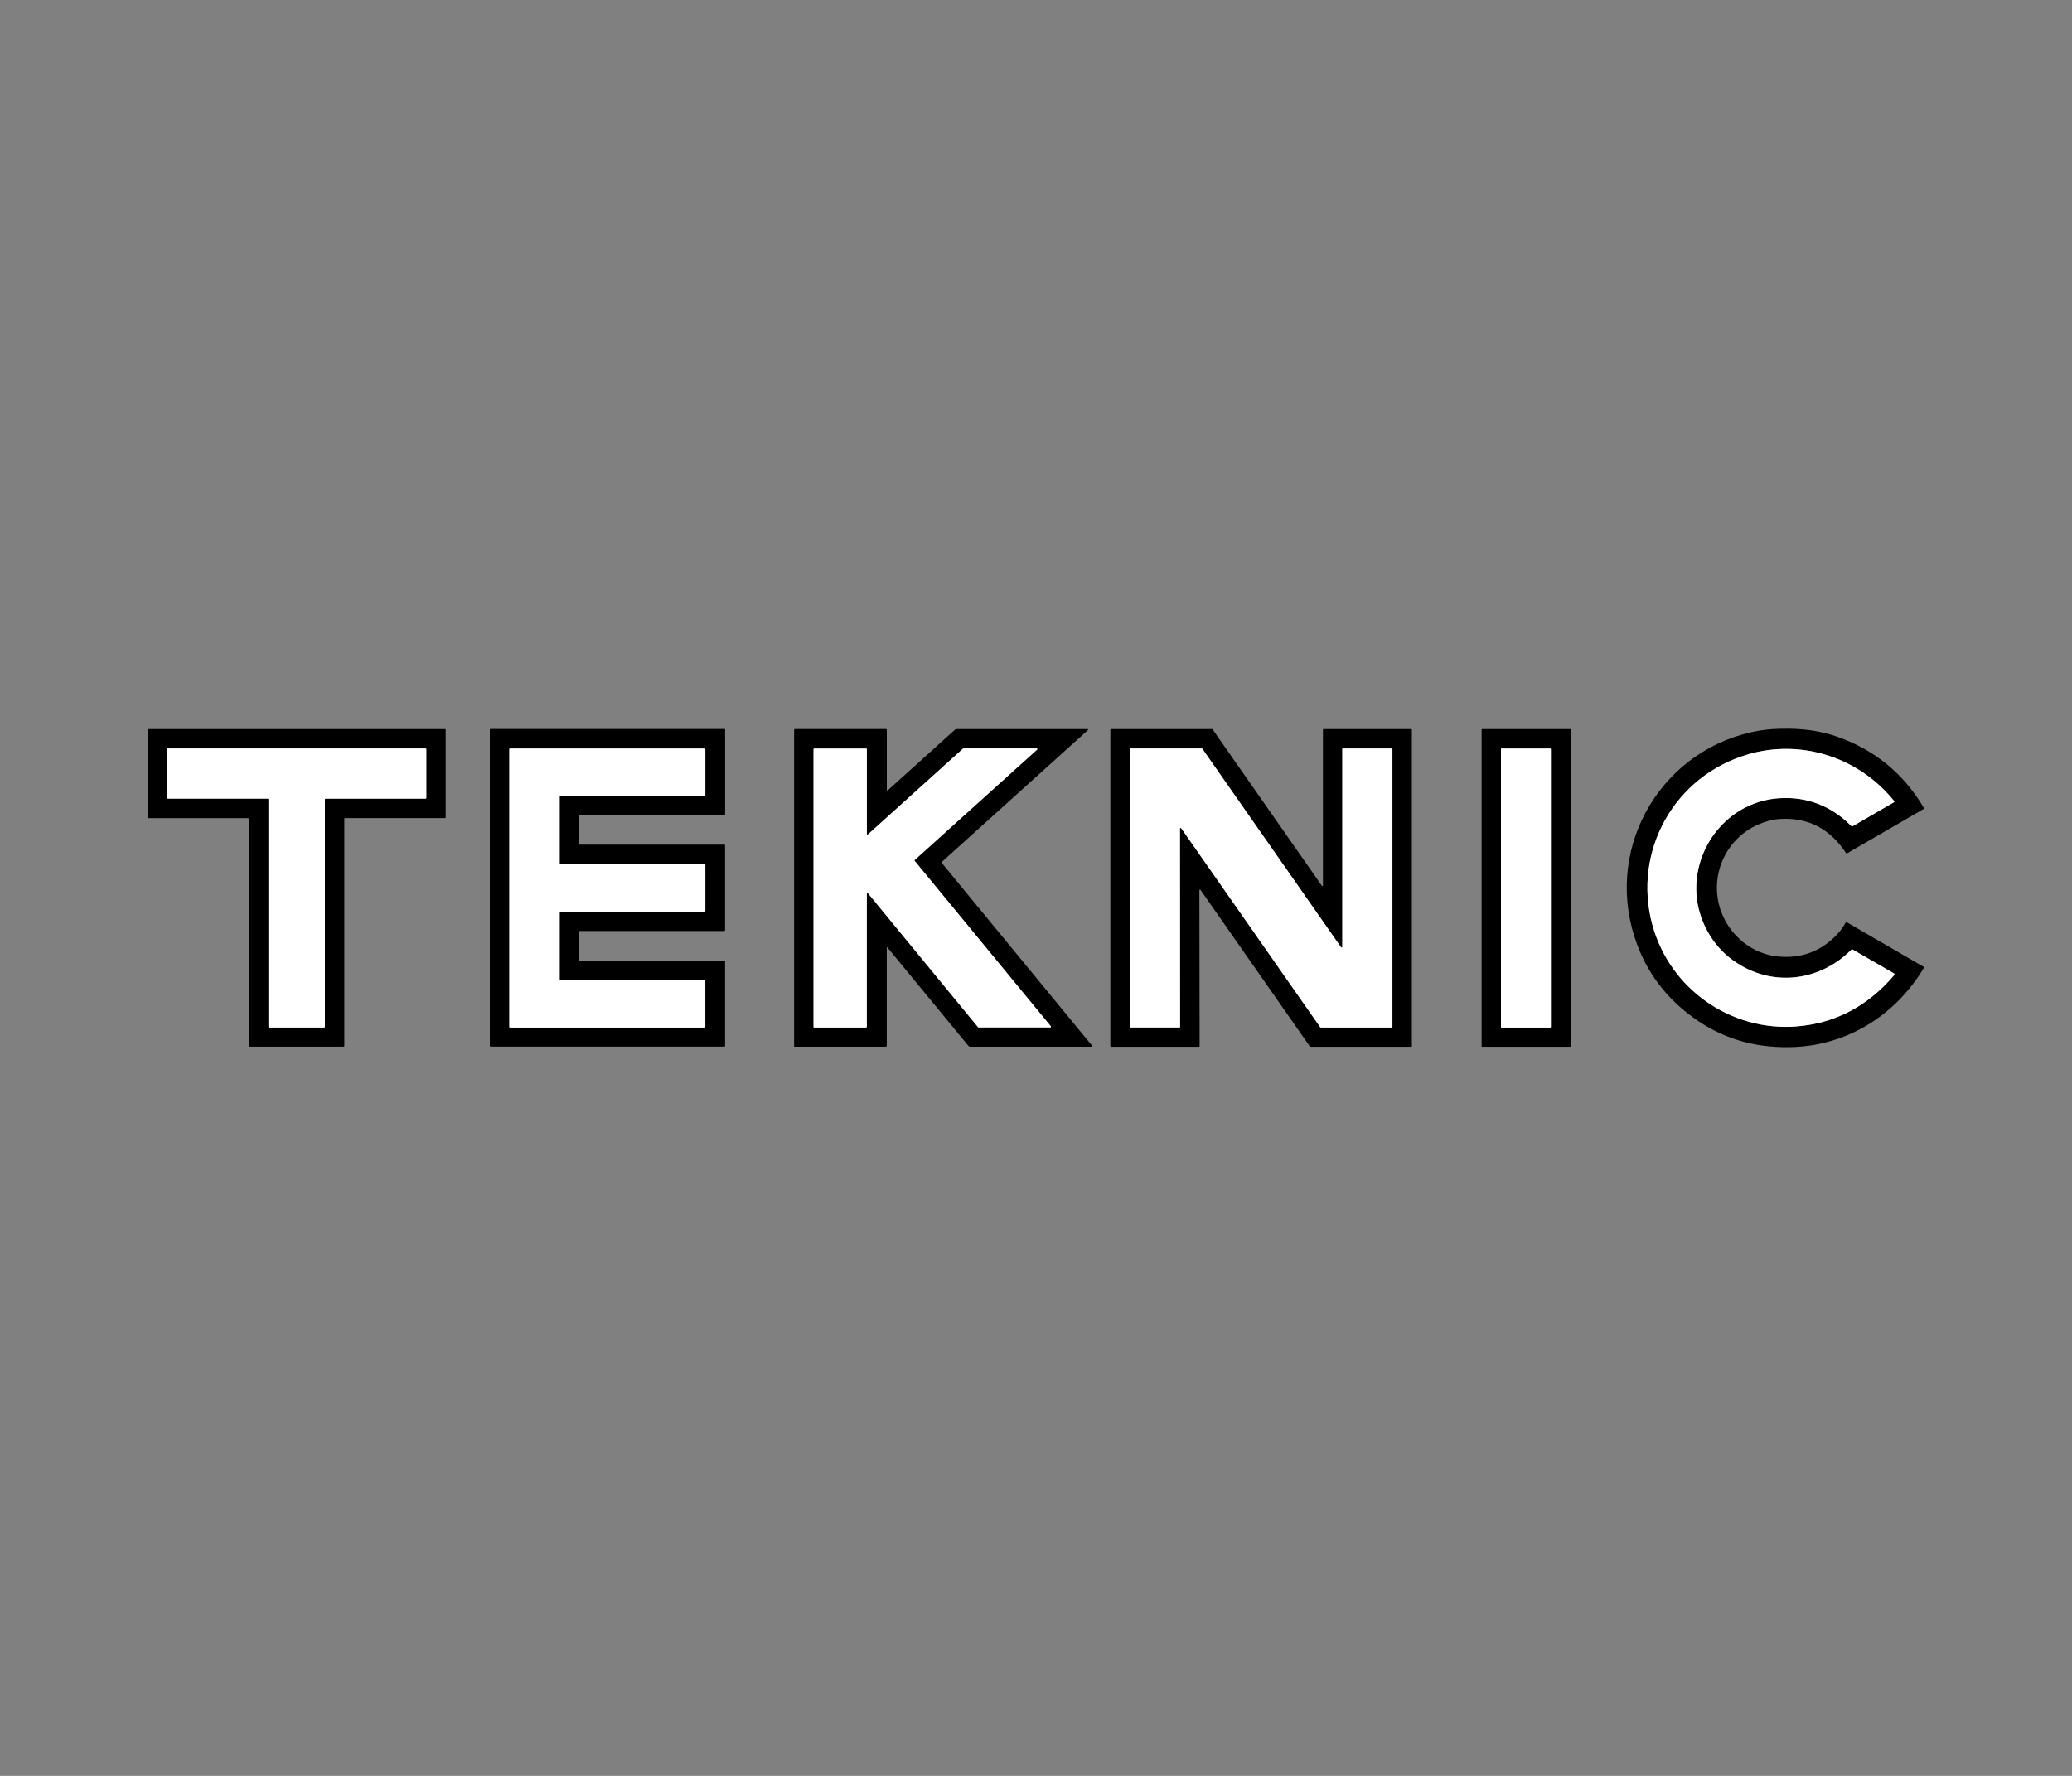 <?xml version="1.0" encoding="UTF-8"?>
<svg id="Layer_2" data-name="Layer 2" xmlns="http://www.w3.org/2000/svg" viewBox="0 0 350 300">
  <rect x="0" y="0" width="350" height="300" fill="#808080" stroke="none"/>
  <defs>
    <style>
      .cls-1 {
        fill: #fff;
      }

      .cls-2 {
        fill: none;
      }
    </style>
  </defs>
  <g id="Layer_1-2" data-name="Layer 1">
    <g id="TEKNIC_LOGO" data-name="TEKNIC LOGO">
      <g>
        <path d="m149.79,160.08v16.56c0,.12-.05.18-.18.18h-15.41s-.06-.02-.06-.06h0v-53.43c0-.12.06-.18.18-.18h15.31c.1,0,.17.08.17.17h0s0,10.13,0,10.13c0,.05.04.09.09.09.02,0,.04,0,.06-.02l11.3-10.2c.12-.11.27-.16.43-.16h21.95c.23,0,.25.07.09.22l-24.64,22.24s-.05.11,0,.15l25.39,30.87s.03.12-.01.16c-.02.02-.04.02-.07.02h-20.48c-.14,0-.27-.07-.36-.18l-13.66-16.6c-.05-.07-.08-.06-.08.03Zm-3.46,13.5c.06,0,.1-.05.1-.1h0v-22.5c0-.06.05-.1.1-.1.03,0,.06.01.08.04l18.6,22.63s.05.04.08.04h12.14c.06,0,.1-.05.1-.1,0-.02,0-.05-.02-.07l-23.02-27.97s-.03-.11.01-.14l20.69-18.66s.05-.1,0-.15c-.02-.02-.05-.04-.08-.04h-12.4s-.05.01-.07.03l-16.06,14.5s-.11.03-.15-.01c-.02-.02-.03-.04-.03-.07v-14.34c0-.06-.05-.1-.1-.1h-8.8c-.06,0-.1.05-.1.11h0v46.92c0,.06.05.1.1.1h8.8Z"/>
        <path d="m202.54,176.83h-14.88c-.06,0-.1-.04-.1-.1v-53.47c0-.06.05-.1.1-.1h17.09s.06.02.08.05l18.46,26.43s.1.06.14.02c.03-.02.04-.05.04-.08v-26.32c0-.06.04-.1.1-.1h14.82c.06,0,.1.05.1.1v53.47c0,.06-.05.1-.1.1h-17.05s-.06-.02-.08-.05l-18.47-26.45s-.09-.06-.14-.03c-.03.02-.05.05-.05.09l.04,26.33c0,.06-.05.1-.1.1Zm24.3-50.38c-.06,0-.11.05-.11.11h0s0,33.42,0,33.42c0,.06-.05.11-.11.11-.04,0-.07-.02-.09-.05l-23.43-33.54s-.05-.05-.09-.05h-12.04c-.06,0-.11.05-.11.11h0s0,46.91,0,46.91c0,.06.05.11.11.11h8.26c.06,0,.11-.05.11-.11h0s-.02-33.49-.02-33.49c0-.06.05-.11.11-.11.04,0,.07.02.09.05l23.48,33.61s.05.05.09.05h12c.06,0,.11-.04.11-.1v-46.91c0-.06-.05-.11-.11-.11h-8.26Z"/>
        <path d="m265.32,176.74s-.04.09-.09.09h-14.87s-.09-.04-.09-.09h0v-53.49s.04-.09.09-.09h14.87s.09.04.09.09h0v53.49Zm-3.35-50.21s-.04-.09-.09-.09h-8.25s-.09.04-.09.09h0v46.96s.04.09.09.09h8.25s.09-.04.09-.09v-46.96Z"/>
        <path d="m25,138.11v-14.84c0-.06.05-.11.11-.11h50.06c.06,0,.11.05.11.11v14.82c0,.06-.05.11-.11.11h-16.9c-.06,0-.11.06-.11.12h0s0,38.38,0,38.38c0,.06-.05.11-.11.11h-15.93c-.06,0-.11-.05-.11-.11h0v-38.38c0-.06-.05-.11-.11-.11h-16.79c-.06,0-.11-.05-.11-.11Zm29.88-3.08c0-.07.06-.13.13-.13h16.87c.07,0,.13-.05.13-.12v-8.22c0-.07-.05-.13-.12-.13H28.28c-.07,0-.13.06-.13.13h0v8.22c.01.07.07.13.14.13h16.93c.07,0,.13.05.13.12v38.41c0,.07.05.13.12.13h9.28c.07,0,.13-.05.13-.12h0s0-38.42,0-38.42Z"/>
        <path d="m97.9,142.69h24.47c.06,0,.11.05.11.11h0v14.37c0,.06-.05.11-.11.11h-24.49c-.06,0-.11.05-.11.11h0v4.8c.01.06.06.11.13.11h24.47c.06,0,.11.05.11.12h0v14.27c0,.06-.05.11-.11.11h-39.52c-.06,0-.11-.05-.11-.12v-53.43c0-.06.05-.11.12-.11h39.52c.06,0,.11.05.11.11v14.29c0,.06-.05.11-.11.11h-24.49c-.06,0-.11.05-.11.11h0v4.78c.01.06.06.11.13.11Zm-3.36-8.18c0-.06.05-.11.11-.11h24.39c.06,0,.11-.05.11-.11v-7.75c0-.06-.05-.11-.1-.11h-32.9c-.06,0-.11.05-.11.11h0v46.92c0,.06.05.11.11.11h32.89c.06,0,.11-.05.11-.11v-7.79c0-.06-.05-.11-.11-.11h-24.38c-.06,0-.11-.05-.11-.1v-11.37c0-.06.04-.11.1-.11h24.39c.06,0,.11-.04.11-.1v-7.81c0-.06-.05-.11-.1-.11h-24.39c-.06,0-.11-.04-.11-.1h0s0-11.36,0-11.36Z"/>
        <path d="m290.72,153.94c1.45,4.05,5.17,7.21,9.61,7.64,3.95.38,7.28-.86,10-3.74.54-.58,1.03-1.25,1.45-2.02.03-.05.09-.07.14-.04,0,0,0,0,0,0l13,7.53c.07.04.1.13.05.2,0,0,0,0,0,0-4.66,7.8-12.57,12.89-21.65,13.35-6.14.31-11.59-1.13-16.36-4.31-5.32-3.55-8.93-8.28-10.84-14.21-5.09-15.78,4.93-32.19,21.14-34.93,1.31-.22,2.93-.33,4.86-.31,2.98.02,5.72.47,8.22,1.35,6.34,2.23,11.22,6.23,14.63,12.02.04.07.02.16-.05.2,0,0,0,0,0,0l-12.92,7.49c-.06.03-.13.01-.17-.04-2.71-4.14-6.44-6.07-11.18-5.77-1.16.07-2.36.38-3.61.92-5.68,2.46-8.4,8.89-6.33,14.67Zm29.24-18.61c-5.92-7.36-15.57-10.51-24.6-7.93-12.45,3.56-19.64,16.32-16.23,28.83,2.95,10.84,13.28,18.01,24.32,17.15,6.53-.51,12.04-3.4,16.53-8.68.06-.08.06-.19-.02-.26,0,0-.02-.01-.03-.02l-6.96-4.02c-.09-.05-.18-.04-.25.03-5.68,5.71-14.2,6.35-20.51,1.38-3.48-2.74-5.63-7.2-5.67-11.58-.08-7.86,5.88-14.87,14-15.4,4.69-.31,8.75,1.26,12.19,4.69.07.07.15.08.24.03l6.96-4.04c.06-.04.09-.12.05-.18,0,0,0-.01-.01-.02Z"/>
      </g>
      <g>
        <path class="cls-1" d="m146.33,173.58h-8.8c-.06,0-.1-.05-.1-.11h0v-46.92c0-.06.05-.1.1-.1h8.8c.06,0,.1.04.1.1h0v14.34c0,.06.05.1.11.1.03,0,.05,0,.07-.03l16.06-14.5s.04-.03.07-.03h12.4c.06,0,.1.04.1.1,0,.03-.01.06-.04.08l-20.69,18.66s-.05.1-.01.14l23.02,27.97s.03.11-.02.15c-.02.01-.04.02-.07.02h-12.14s-.06-.01-.08-.04l-18.6-22.63s-.1-.05-.15-.02c-.02.02-.04.05-.04.08v22.5c0,.06-.05.1-.1.1h0Z"/>
        <path class="cls-1" d="m226.84,126.44h8.26c.06,0,.11.06.11.12v46.91c0,.06-.05.11-.11.11h-12s-.07-.03-.09-.06l-23.48-33.61c-.03-.05-.1-.06-.16-.03-.03.02-.05.05-.05.09l.02,33.49c0,.06-.05.11-.11.11h-8.26c-.06,0-.11-.05-.11-.11v-46.91c0-.06.05-.11.11-.11h12.04s.07.02.09.05l23.43,33.54c.03.05.1.06.16.03.03-.02.05-.05.05-.09v-33.42c0-.06.04-.11.1-.11h0Z"/>
        <rect class="cls-1" x="253.54" y="126.45" width="8.43" height="47.14" rx=".09" ry=".09"/>
        <path class="cls-1" d="m54.88,135.03v38.42c0,.07-.06.13-.13.13h-9.28c-.07,0-.13-.06-.13-.13v-38.41c0-.07-.05-.13-.12-.13h-16.93c-.07,0-.13-.05-.13-.12v-8.22c-.01-.07.04-.13.11-.13h43.61c.07,0,.13.06.13.13h0s0,8.22,0,8.22c0,.07-.06.13-.13.13h-16.87c-.07,0-.13.05-.13.12Z"/>
        <path class="cls-1" d="m94.54,134.52v11.36c0,.06.05.11.11.11h24.39c.06,0,.11.04.11.1h0s0,7.81,0,7.81c0,.06-.05.11-.11.11h-24.39c-.06,0-.11.04-.11.1v11.37c0,.06.05.11.11.11h24.38c.06,0,.11.05.11.1h0v7.79c0,.06-.05.11-.11.11h-32.89c-.06,0-.11-.05-.11-.11v-46.92c0-.06.05-.11.11-.11h32.9c.06,0,.11.05.11.11h0s0,7.75,0,7.75c0,.06-.05.11-.11.11h-24.39c-.06,0-.11.05-.11.11Z"/>
        <path class="cls-1" d="m295.36,127.4c9.04-2.58,18.69.57,24.6,7.93.05.06.04.14-.02.19,0,0-.01,0-.02.01l-6.96,4.04c-.09.05-.17.04-.24-.03-3.44-3.43-7.5-4.99-12.19-4.69-8.12.53-14.08,7.54-14,15.4.04,4.38,2.19,8.84,5.67,11.58,6.31,4.97,14.82,4.32,20.51-1.38.08-.08.16-.09.25-.03l6.96,4.02c.09.05.12.16.07.25,0,0-.01.02-.02.03-4.48,5.27-9.99,8.17-16.53,8.68-11.03.87-21.36-6.3-24.32-17.15-3.41-12.51,3.78-25.27,16.23-28.83Z"/>
      </g>
    </g>
    <g id="COVER">
      <rect class="cls-2" width="350" height="300"/>
    </g>
  </g>
</svg>